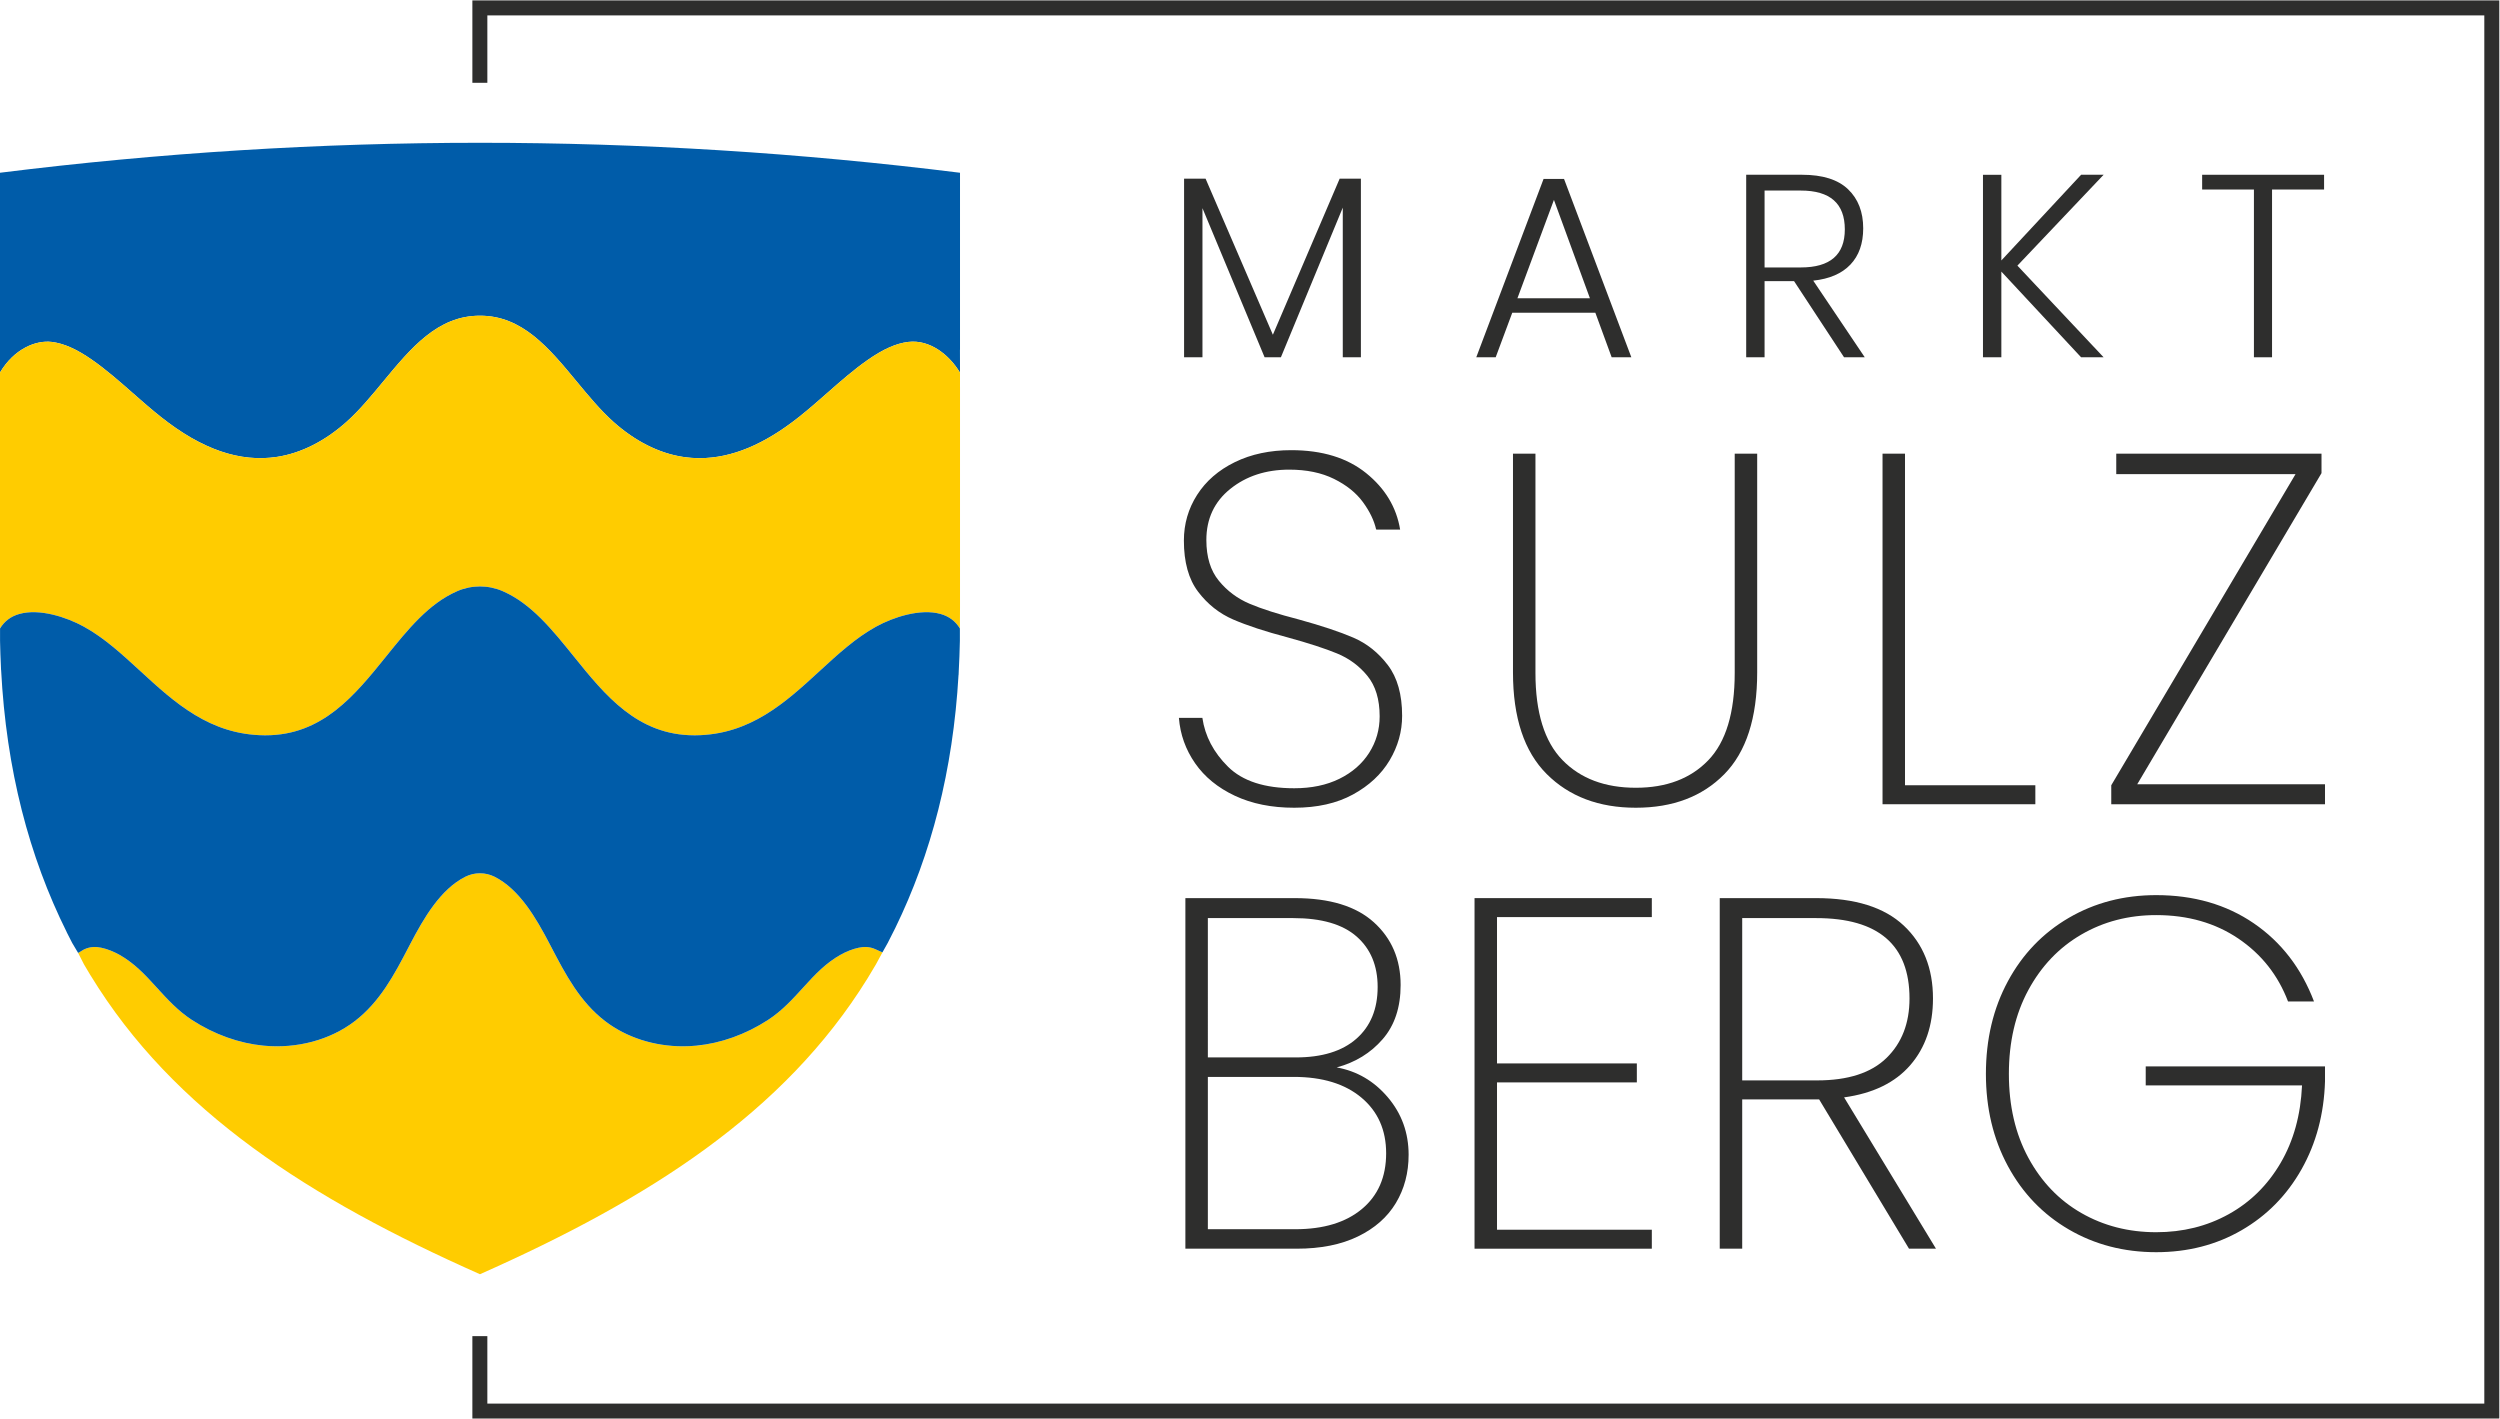<?xml version="1.0" encoding="UTF-8" standalone="no"?>
<!-- Created with Inkscape (http://www.inkscape.org/) -->

<svg
   version="1.1"
   id="svg2"
   width="1334.603"
   height="757.267"
   viewBox="0 0 1334.603 757.267"
   xmlns="http://www.w3.org/2000/svg"
   xmlns:svg="http://www.w3.org/2000/svg">
  <defs
     id="defs6">
    <clipPath
       clipPathUnits="userSpaceOnUse"
       id="clipPath26">
      <path
         d="M 0,698.497 H 1285.754 V 0 H 0 Z"
         id="path24" />
    </clipPath>
  </defs>
  <g
     id="g10"
     transform="matrix(1.333,0,0,-1.333,-178.252,831.822)">
    <g
       id="g12"
       transform="translate(678.737,552.477)">
      <path
         d="m 0,0 v -71.537 h -7.257 v 59.925 l -24.779,-59.925 h -6.531 l -24.883,59.718 v -59.718 h -7.362 V 0 h 8.606 L -35.25,-62.517 -8.501,0 Z"
         style="fill:#2e2e2d;fill-opacity:1;fill-rule:nonzero;stroke:none"
         id="path14" />
    </g>
    <g
       id="g16"
       transform="translate(770.455,504.578)">
      <path
         d="M 0,0 -14.411,39.397 -29.03,0 Z m 2.177,-5.806 h -33.281 l -6.635,-17.832 h -7.776 l 26.956,71.433 h 8.191 l 26.956,-71.433 h -7.88 z"
         style="fill:#2e2e2d;fill-opacity:1;fill-rule:nonzero;stroke:none"
         id="path18" />
    </g>
    <g
       id="g20">
      <g
         id="g22"
         clip-path="url(#clipPath26)">
        <g
           id="g28"
           transform="translate(840.399,516.916)">
          <path
             d="m 0,0 h 14.515 c 11.75,0 17.625,5.08 17.625,15.24 0,10.368 -5.875,15.552 -17.625,15.552 H 0 Z M 31.829,-35.976 11.819,-5.495 H 0 v -30.481 h -7.361 v 73.092 h 22.394 c 8.225,0 14.36,-1.936 18.403,-5.806 4.043,-3.872 6.065,-9.089 6.065,-15.655 C 39.501,9.572 37.79,4.733 34.369,1.14 30.947,-2.455 25.987,-4.598 19.491,-5.288 l 20.632,-30.688 z"
             style="fill:#2e2e2d;fill-opacity:1;fill-rule:nonzero;stroke:none"
             id="path30" />
        </g>
        <g
           id="g32"
           transform="translate(941.653,517.641)">
          <path
             d="M 0,0 34.524,-36.702 H 25.505 L -6.428,-2.385 v -34.317 h -7.361 v 73.093 h 7.361 V 2.073 l 31.933,34.318 h 9.019 z"
             style="fill:#2e2e2d;fill-opacity:1;fill-rule:nonzero;stroke:none"
             id="path34" />
        </g>
        <g
           id="g36"
           transform="translate(1064.472,554.032)">
          <path
             d="m 0,0 v -5.91 h -20.839 v -67.182 h -7.257 V -5.91 H -48.831 V 0 Z"
             style="fill:#2e2e2d;fill-opacity:1;fill-rule:nonzero;stroke:none"
             id="path38" />
        </g>
        <g
           id="g40"
           transform="translate(628.247,305.341)">
          <path
             d="m 0,0 c -6.801,3.2 -12.101,7.531 -15.9,13 -3.8,5.466 -5.969,11.531 -6.5,18.2 H -13 C -11.935,23.866 -8.5,17.332 -2.7,11.6 3.1,5.866 11.931,3 23.8,3 30.73,3 36.766,4.266 41.899,6.8 47.031,9.332 51,12.8 53.8,17.2 56.6,21.6 58,26.466 58,31.8 58,38.6 56.365,44 53.1,48 c -3.269,4 -7.334,7 -12.201,9 -4.868,2 -11.434,4.131 -19.7,6.4 -9.068,2.4 -16.368,4.8 -21.899,7.2 -5.534,2.4 -10.2,6.1 -14,11.1 -3.8,5 -5.7,11.831 -5.7,20.5 0,6.666 1.765,12.766 5.299,18.3 3.532,5.531 8.566,9.9 15.101,13.1 6.531,3.2 14.065,4.8 22.6,4.8 12.4,0 22.4,-3.068 30,-9.2 7.599,-6.134 12.13,-13.669 13.599,-22.6 H 56.6 c -0.8,3.6 -2.569,7.266 -5.3,11 -2.735,3.732 -6.601,6.831 -11.601,9.3 -5,2.466 -10.969,3.7 -17.899,3.7 -9.335,0 -17.2,-2.569 -23.601,-7.7 -6.399,-5.134 -9.599,-11.969 -9.599,-20.5 0,-6.8 1.666,-12.234 5,-16.3 3.331,-4.069 7.431,-7.134 12.299,-9.2 4.867,-2.068 11.432,-4.169 19.701,-6.3 9.2,-2.534 16.5,-4.969 21.9,-7.3 5.399,-2.334 10,-6 13.8,-11 C 65.1,47.3 67,40.531 67,32 67,25.731 65.331,19.8 62,14.2 58.665,8.6 53.766,4.031 47.3,0.5 40.831,-3.034 33,-4.8 23.8,-4.8 14.73,-4.8 6.8,-3.2 0,0"
             style="fill:#2e2e2d;fill-opacity:1;fill-rule:nonzero;stroke:none"
             id="path42" />
        </g>
        <g
           id="g44"
           transform="translate(748.643,442.341)">
          <path
             d="m 0,0 v -87.8 c 0,-15.868 3.601,-27.5 10.8,-34.9 7.2,-7.4 17,-11.1 29.4,-11.1 12.266,0 21.932,3.666 29,11 7.066,7.331 10.6,19 10.6,35 V 0 h 9 v -87.6 c 0,-18.269 -4.4,-31.869 -13.199,-40.8 C 66.8,-137.334 55,-141.8 40.2,-141.8 c -14.8,0 -26.7,4.5 -35.7,13.5 -9,9 -13.5,22.566 -13.5,40.7 V 0 Z"
             style="fill:#2e2e2d;fill-opacity:1;fill-rule:nonzero;stroke:none"
             id="path46" />
        </g>
        <g
           id="g48"
           transform="translate(896.641,309.541)">
          <path
             d="M 0,0 H 52.2 V -7.6 H -9 v 140.4 h 9 z"
             style="fill:#2e2e2d;fill-opacity:1;fill-rule:nonzero;stroke:none"
             id="path50" />
        </g>
        <g
           id="g52"
           transform="translate(989.642,309.941)">
          <path
             d="m 0,0 h 75.2 v -8 h -85.6 v 7.6 L 63.4,124.2 H -8.4 v 8.2 h 82.2 v -7.8 z"
             style="fill:#2e2e2d;fill-opacity:1;fill-rule:nonzero;stroke:none"
             id="path54" />
        </g>
        <g
           id="g56"
           transform="translate(679.146,139.843)">
          <path
             d="m 0,0 c 6.466,5.4 9.7,12.832 9.7,22.3 0,9.331 -3.3,16.766 -9.9,22.3 -6.6,5.531 -15.634,8.3 -27.1,8.3 h -34.4 v -61 h 35 c 11.332,0 20.231,2.7 26.7,8.1 m -61.7,60.7 h 35.2 c 10.531,0 18.632,2.5 24.3,7.5 5.666,5 8.5,11.9 8.5,20.7 0,8.531 -2.8,15.266 -8.4,20.2 -5.6,4.931 -14.069,7.4 -25.4,7.4 h -34.2 z m 72.1,-16 c 5.532,-6.534 8.3,-14.2 8.3,-23 C 18.7,14.5 17,8.066 13.601,2.4 10.2,-3.269 5.132,-7.734 -1.6,-11 c -6.734,-3.269 -14.9,-4.9 -24.5,-4.9 h -44.6 v 140.4 h 43.801 c 14,0 24.565,-3.234 31.699,-9.7 C 11.932,108.332 15.5,99.966 15.5,89.7 15.5,80.766 13.101,73.531 8.3,68 3.5,62.466 -2.634,58.7 -10.1,56.7 -1.969,55.231 4.866,51.231 10.4,44.7"
             style="fill:#2e2e2d;fill-opacity:1;fill-rule:nonzero;stroke:none"
             id="path58" />
        </g>
        <g
           id="g60"
           transform="translate(733.245,256.743)">
          <path
             d="m 0,0 v -58.6 h 56 v -7.6 H 0 v -59 h 62 v -7.6 H -9 V 7.6 H 62 V 0 Z"
             style="fill:#2e2e2d;fill-opacity:1;fill-rule:nonzero;stroke:none"
             id="path62" />
        </g>
        <g
           id="g64"
           transform="translate(831.444,191.343)">
          <path
             d="M 0,0 H 30 C 42.4,0 51.666,3 57.801,9 63.932,15 67,22.931 67,32.8 67,54.266 54.531,65 29.601,65 H 0 Z m 66.801,-67.4 -36,59.8 H 30 0 V -67.4 H -9 V 73 H 29.601 C 45.2,73 56.9,69.332 64.7,62 72.5,54.666 76.4,44.931 76.4,32.8 76.4,22 73.366,13.1 67.301,6.1 61.231,-0.9 52.4,-5.2 40.801,-6.8 l 36.8,-60.6 z"
             style="fill:#2e2e2d;fill-opacity:1;fill-rule:nonzero;stroke:none"
             id="path66" />
        </g>
        <g
           id="g68"
           transform="translate(1050.042,222.943)">
          <path
             d="m 0,0 c -4,10.531 -10.634,18.931 -19.899,25.2 -9.269,6.266 -20.235,9.4 -32.901,9.4 -11.068,0 -21.068,-2.6 -30,-7.8 -8.934,-5.2 -16,-12.6 -21.2,-22.2 -5.199,-9.6 -7.8,-20.8 -7.8,-33.6 0,-12.8 2.601,-24 7.8,-33.6 5.2,-9.6 12.266,-16.969 21.2,-22.1 8.932,-5.134 18.932,-7.7 30,-7.7 10.666,0 20.331,2.4 29,7.2 8.666,4.8 15.601,11.631 20.8,20.5 5.2,8.866 8.066,19.231 8.601,31.1 H -57 v 7.6 h 71.801 v -6 C 14.4,-45.069 11.266,-56.8 5.4,-67.2 c -5.869,-10.4 -13.869,-18.534 -24,-24.4 -10.134,-5.869 -21.534,-8.8 -34.2,-8.8 -12.934,0 -24.599,3.031 -35,9.1 -10.399,6.066 -18.534,14.531 -24.399,25.4 -5.869,10.866 -8.801,23.166 -8.801,36.9 0,13.866 2.932,26.231 8.801,37.1 5.865,10.866 14,19.331 24.399,25.4 10.401,6.065 22.066,9.1 35,9.1 15.066,0 28.101,-3.769 39.101,-11.3 C -2.699,23.766 5.332,13.331 10.4,0 Z"
             style="fill:#2e2e2d;fill-opacity:1;fill-rule:nonzero;stroke:none"
             id="path70" />
        </g>
        <g
           id="g72"
           transform="translate(1134.641,55.916)">
          <path
             d="m 0,0 h -811.744 v 33 h 6 V 6 H -6 v 555.95 h -799.744 v -27 h -6 v 33 H 0 Z"
             style="fill:#2e2e2d;fill-opacity:1;fill-rule:nonzero;stroke:none"
             id="path74" />
        </g>
        <g
           id="g76"
           transform="translate(487.115,242.607)">
          <path
             d="m 0,0 -2.592,1.172 c -2.644,1.261 -4.962,1.105 -6.872,0.706 -4.911,-1.029 -10.004,-3.918 -15.135,-8.586 -2.482,-2.258 -4.768,-4.769 -7.187,-7.427 -4.163,-4.575 -8.468,-9.306 -14.05,-12.927 -8.927,-5.792 -18.865,-9.354 -28.739,-10.298 -1.777,-0.17 -3.556,-0.253 -5.323,-0.253 -11.472,-10e-4 -22.556,3.532 -31.046,10.005 -10.214,7.788 -16.002,18.877 -21.599,29.6 l -0.71,1.359 c -5.443,10.406 -12.087,21.929 -22.077,26.951 -3.66,1.84 -8.031,1.84 -11.692,0 -9.989,-5.022 -16.633,-16.545 -22.077,-26.951 l -0.71,-1.361 c -5.597,-10.722 -11.385,-21.811 -21.599,-29.598 -9.798,-7.47 -23.054,-11.024 -36.368,-9.752 -9.874,0.944 -19.812,4.506 -28.74,10.298 -5.581,3.621 -9.886,8.352 -14.05,12.926 -2.419,2.659 -4.704,5.17 -7.187,7.428 -5.131,4.668 -10.223,7.557 -15.135,8.586 -1.909,0.4 -4.228,0.555 -6.872,-0.706 l -2.344,-1.383 2.344,-4.576 2.639,-4.443 0.027,-0.021 c 33.244,-54.46 87.591,-89.309 155.918,-119.636 67.79,30.089 121.824,64.626 155.136,118.355 l 0.013,0.011 0.112,0.186 c 1.131,1.828 2.24,3.675 3.323,5.548 z"
             style="fill:#ffcc00;fill-opacity:1;fill-rule:nonzero;stroke:none"
             id="path78" />
        </g>
        <g
           id="g80"
           transform="translate(518.189,554.838)">
          <path
             d="m 0,0 v 0 c -128.318,16 -256.182,16 -384.5,0 v 0 -50.222 -20.658 -9.184 c 5.638,9.556 14.397,13.082 20.74,12.313 4.869,-0.595 10.011,-2.878 16.181,-7.186 5.685,-3.97 10.827,-8.491 16.271,-13.277 3.646,-3.207 7.417,-6.523 11.343,-9.632 16.411,-13.001 31.613,-18.212 46.476,-15.938 9.538,1.46 19.134,6.297 27.748,13.986 5.209,4.649 10.006,10.452 14.644,16.065 11.257,13.62 21.888,26.485 38.825,26.485 h 0.052 c 16.927,0 27.561,-12.866 38.817,-26.485 4.638,-5.613 9.435,-11.416 14.644,-16.065 8.614,-7.689 18.21,-12.526 27.748,-13.986 2.252,-0.345 4.51,-0.518 6.781,-0.518 12.714,0.001 25.771,5.426 39.695,16.456 3.926,3.109 7.697,6.425 11.344,9.632 5.443,4.786 10.585,9.307 16.27,13.277 6.17,4.308 11.312,6.591 16.182,7.186 8.705,1.064 16.546,-5.288 20.739,-12.322 l -0.023,9.214 c 0.007,-0.006 0.015,-0.012 0.023,-0.018 z"
             style="fill:#005ca9;fill-opacity:1;fill-rule:nonzero;stroke:none"
             id="path82" />
        </g>
        <g
           id="g84"
           transform="translate(518.189,474.765)">
          <path
             d="m 0,0 c -4.193,7.034 -12.034,13.386 -20.739,12.322 -4.87,-0.595 -10.012,-2.878 -16.182,-7.186 -5.685,-3.97 -10.827,-8.491 -16.27,-13.278 -3.647,-3.206 -7.418,-6.522 -11.344,-9.631 -13.924,-11.03 -26.981,-16.455 -39.695,-16.456 -2.271,0 -4.529,0.173 -6.781,0.518 -9.538,1.46 -19.134,6.297 -27.748,13.986 -5.209,4.648 -10.006,10.452 -14.644,16.065 -11.256,13.619 -21.89,26.485 -38.817,26.485 h -0.052 c -16.937,0 -27.568,-12.865 -38.825,-26.485 -4.638,-5.613 -9.435,-11.417 -14.644,-16.065 -8.614,-7.689 -18.21,-12.526 -27.748,-13.986 -14.863,-2.275 -30.065,2.937 -46.476,15.938 -3.926,3.109 -7.697,6.425 -11.343,9.631 -5.444,4.787 -10.586,9.308 -16.271,13.278 -6.17,4.308 -11.312,6.591 -16.181,7.186 -6.343,0.769 -15.102,-2.758 -20.74,-12.313 v -5.763 -19.377 -69.146 l 0.054,-8.139 c 1.791,2.908 4.298,4.8 7.641,5.762 8.097,2.334 18.987,-1.246 25.851,-5.019 8.205,-4.51 15.236,-10.972 22.679,-17.813 13.669,-12.563 27.803,-25.554 49.734,-25.736 0.137,-0.001 0.269,-0.001 0.405,-0.001 22.832,0.002 35.777,16.048 48.295,31.57 8.779,10.885 17.071,21.167 28.441,26.137 5.815,2.542 12.485,2.542 18.3,0 11.37,-4.97 19.662,-15.252 28.441,-26.137 12.519,-15.523 25.461,-31.571 48.295,-31.57 0.134,0 0.27,0 0.405,0.001 21.931,0.182 36.065,13.173 49.734,25.736 7.443,6.841 14.474,13.303 22.679,17.813 6.864,3.772 17.754,7.351 25.851,5.019 3.343,-0.962 5.85,-2.854 7.641,-5.763 L 0,-94.277 v 88.514 c -0.002,0.003 -0.004,0.006 -0.006,0.009 z"
             style="fill:#ffcc00;fill-opacity:1;fill-rule:nonzero;stroke:none"
             id="path86" />
        </g>
        <g
           id="g88"
           transform="translate(518.135,372.348)">
          <path
             d="m 0,0 c -1.791,2.908 -4.298,4.801 -7.641,5.763 -8.097,2.331 -18.986,-1.247 -25.85,-5.019 -8.206,-4.511 -15.237,-10.973 -22.68,-17.814 -13.669,-12.563 -27.803,-25.553 -49.734,-25.735 -0.135,-10e-4 -0.27,-0.002 -0.405,-0.002 -22.834,0 -35.776,16.048 -48.295,31.57 -8.779,10.885 -17.071,21.167 -28.441,26.137 -5.815,2.543 -12.485,2.543 -18.3,0 -11.37,-4.97 -19.662,-15.252 -28.44,-26.137 -12.519,-15.521 -25.464,-31.568 -48.295,-31.57 -0.136,0 -0.269,0.001 -0.406,0.002 -21.93,0.182 -36.065,13.172 -49.734,25.735 -7.443,6.841 -14.473,13.303 -22.679,17.814 -6.864,3.772 -17.754,7.352 -25.851,5.019 -3.343,-0.962 -5.85,-2.855 -7.64,-5.763 v -4.962 c 0.061,-3.529 0.193,-7.005 0.359,-10.455 l 0.04,-1.152 0.026,-0.034 c 2.073,-39.971 11.178,-74.685 26.283,-105.032 l -0.02,-0.002 2.219,-4.345 2.36,-3.971 2.345,1.384 c 2.643,1.261 4.962,1.105 6.871,0.705 4.912,-1.029 10.004,-3.917 15.136,-8.586 2.482,-2.258 4.767,-4.769 7.187,-7.427 4.163,-4.575 8.468,-9.305 14.049,-12.927 8.928,-5.792 18.866,-9.353 28.74,-10.297 13.314,-1.273 26.571,2.281 36.369,9.752 10.213,7.787 16.001,18.875 21.598,29.598 l 0.711,1.361 c 5.443,10.405 12.087,21.928 22.076,26.95 3.661,1.841 8.032,1.841 11.693,0 9.989,-5.022 16.633,-16.545 22.076,-26.95 l 0.71,-1.36 c 5.598,-10.723 11.386,-21.812 21.599,-29.599 8.49,-6.474 19.575,-10.006 31.046,-10.006 1.768,0 3.546,0.084 5.323,0.254 9.874,0.944 19.812,4.505 28.74,10.297 5.581,3.622 9.886,8.352 14.049,12.927 2.42,2.658 4.705,5.169 7.187,7.427 5.132,4.669 10.224,7.557 15.136,8.586 1.909,0.399 4.228,0.555 6.871,-0.706 l 2.592,-1.172 2.113,3.761 c 1.03,1.965 2.032,3.95 3.01,5.953 l 0.053,0.105 -0.003,0.002 c 14.35,29.43 23.086,62.95 25.31,101.336 l 0.03,0.043 0.053,1.436 C -0.24,-13.104 -0.071,-9.07 0,-4.962 Z"
             style="fill:#005ca9;fill-opacity:1;fill-rule:nonzero;stroke:none"
             id="path90" />
        </g>
      </g>
    </g>
  </g>
</svg>
